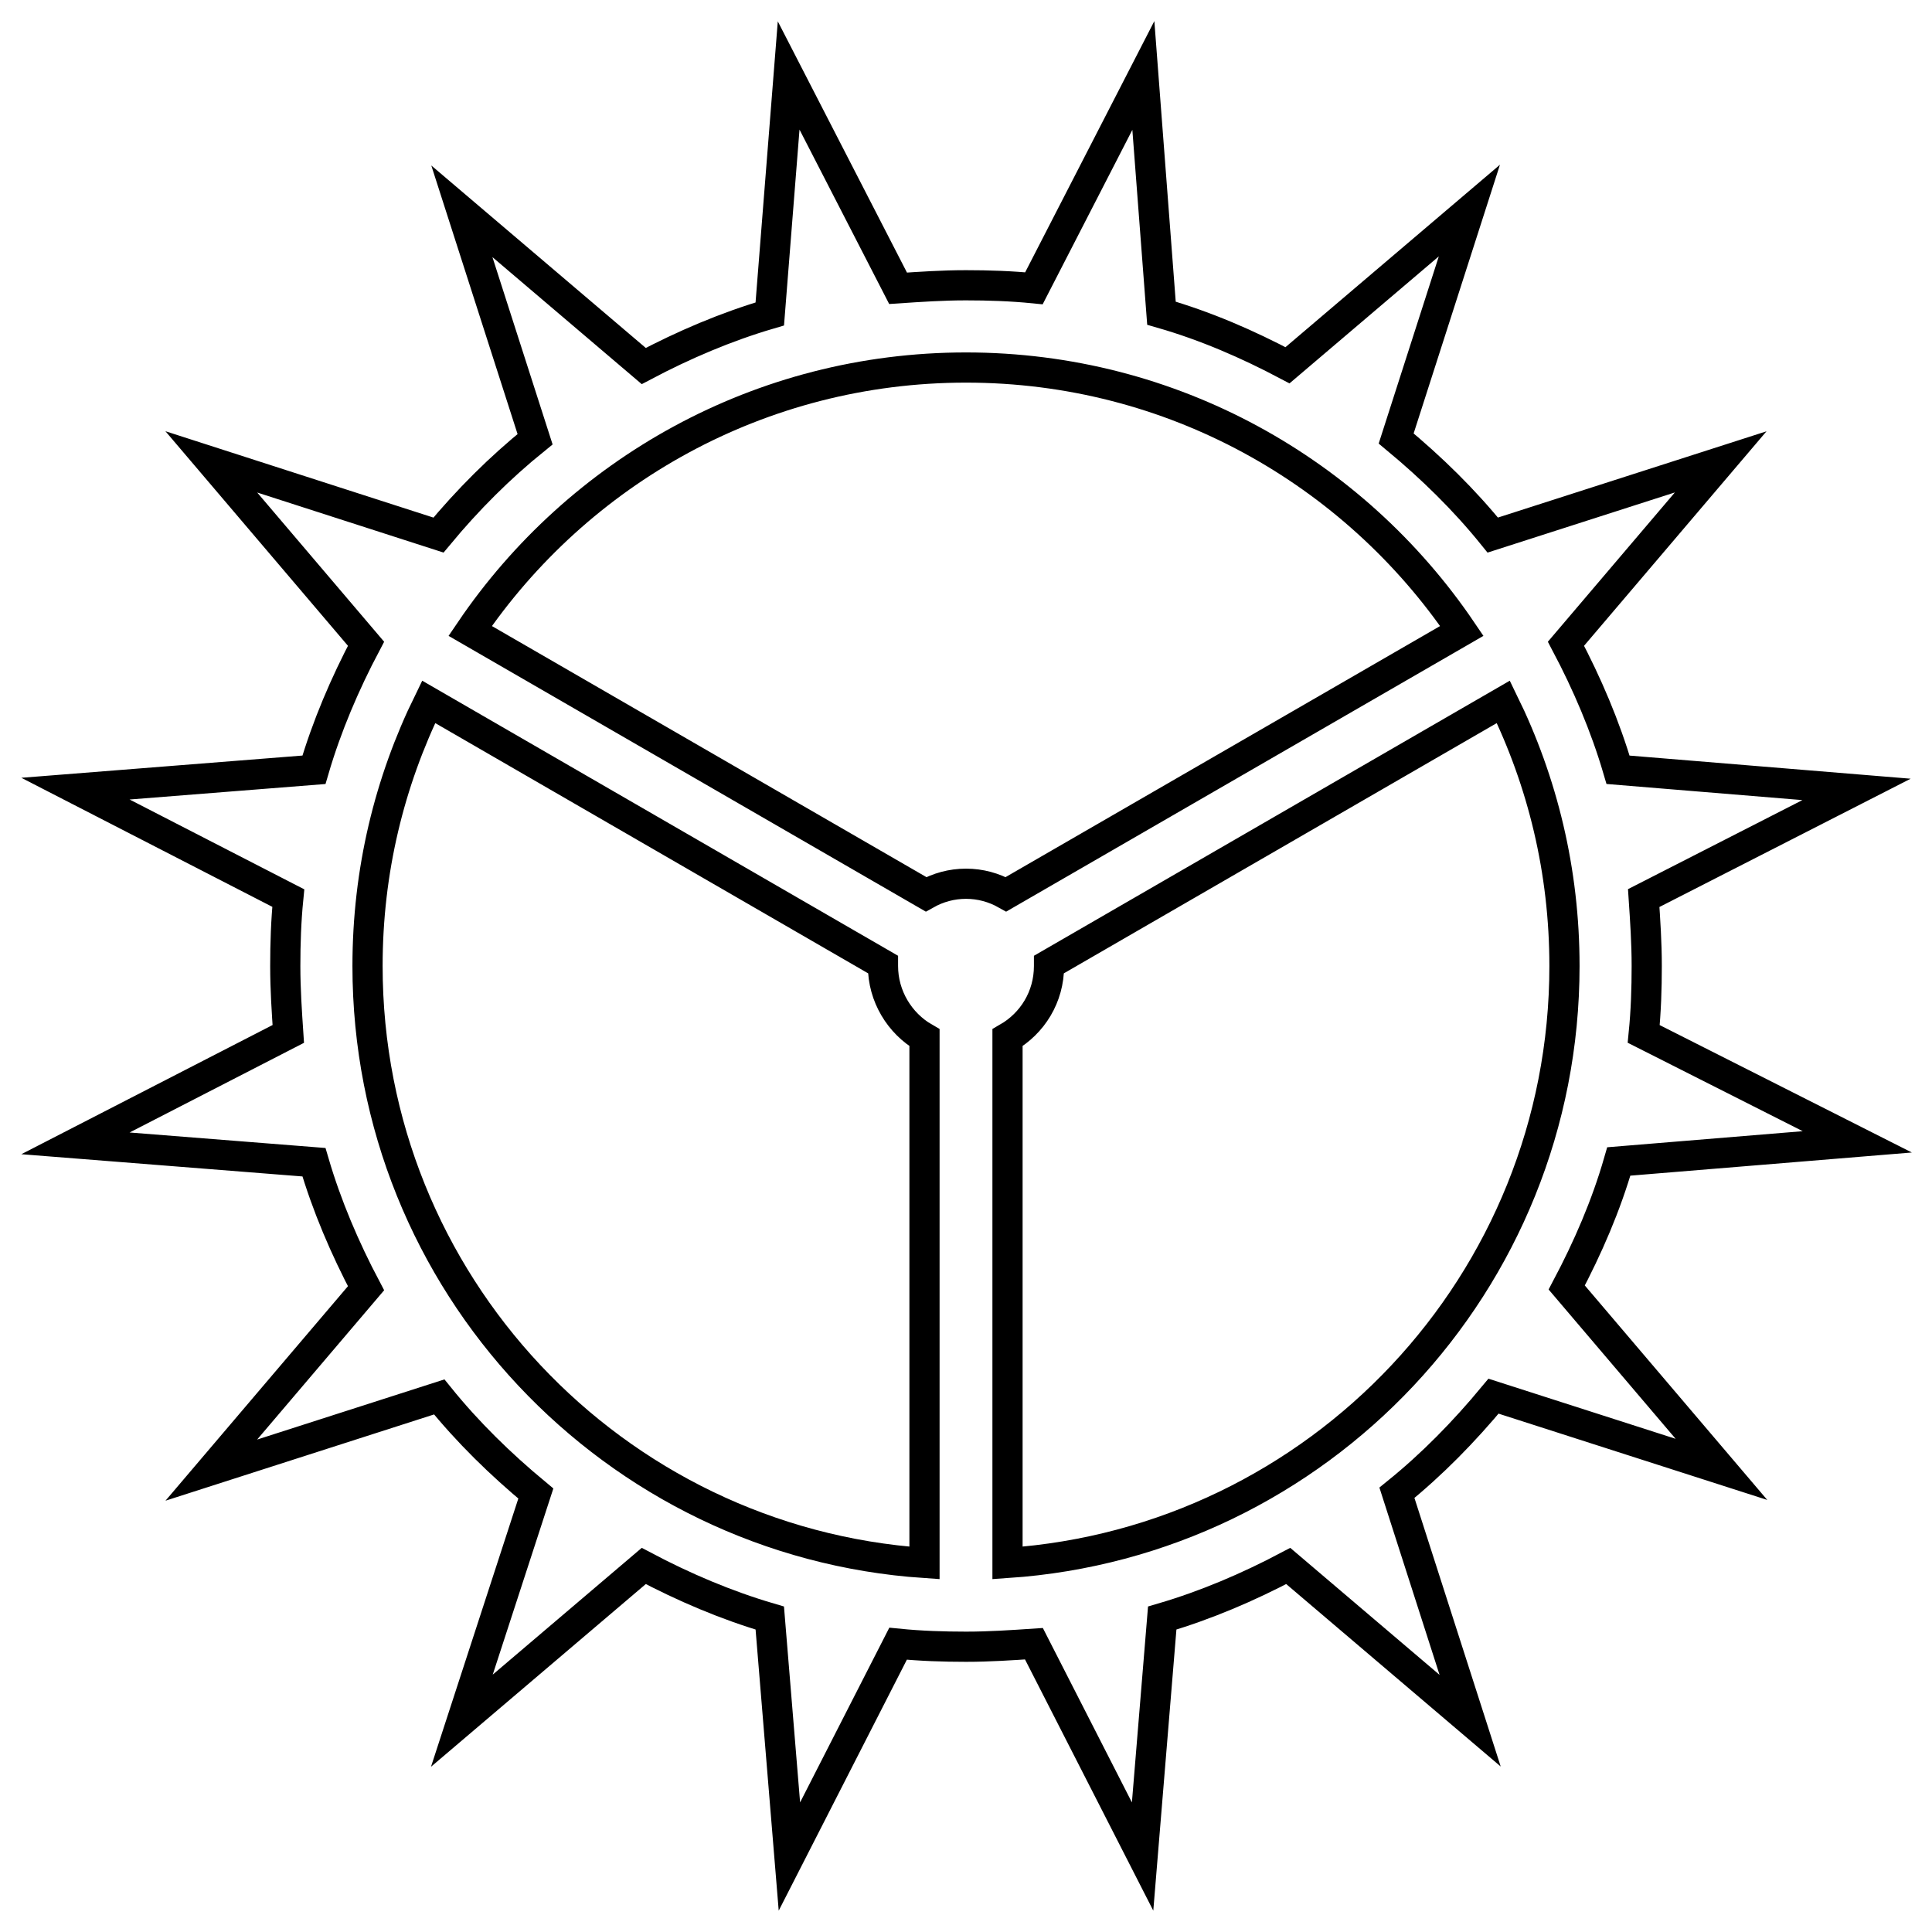 <?xml version="1.0" encoding="utf-8"?>
<!-- Svg Vector Icons : http://www.onlinewebfonts.com/icon -->
<!DOCTYPE svg PUBLIC "-//W3C//DTD SVG 1.1//EN" "http://www.w3.org/Graphics/SVG/1.1/DTD/svg11.dtd">
<svg version="1.1" xmlns="http://www.w3.org/2000/svg" xmlns:xlink="http://www.w3.org/1999/xlink" x="0px" y="0px" viewBox="0 0 256 256" enable-background="new 0 0 256 256" xml:space="preserve">
<g> <path stroke-width="4" fill-opacity="0" stroke="#000000"  d="M41.6,154c1.7,5.8,4.1,11.4,6.9,16.7L28,194.8l30.2-9.7c3.8,4.7,8.1,8.9,12.8,12.8L61.2,228l24.1-20.5 c5.3,2.8,10.9,5.2,16.7,6.9l2.6,31.6l14.4-28.2c3,0.3,6,0.4,9,0.4c3.1,0,6-0.2,9-0.4l14.4,28.2l2.6-31.6c5.8-1.7,11.4-4.1,16.7-6.9 l24.1,20.5l-9.7-30.2c4.7-3.8,8.9-8.1,12.8-12.8l30.2,9.7l-20.5-24.1c2.8-5.3,5.2-10.8,6.9-16.7l31.6-2.6L217.8,137 c0.3-3,0.4-6,0.4-9c0-3.1-0.2-6-0.4-9l28.2-14.4l-31.6-2.6c-1.7-5.8-4.1-11.4-6.9-16.7L228,61.2l-30.2,9.7 c-3.8-4.7-8.1-8.9-12.8-12.8l9.7-30.2l-24.1,20.5c-5.3-2.8-10.8-5.2-16.7-6.9L151.5,10L137,38.2c-3-0.3-6-0.4-9-0.4 c-3.1,0-6,0.2-9,0.4L104.5,10L102,41.6c-5.8,1.7-11.4,4.1-16.7,6.9L61.2,28l9.7,30.2C66.2,62,62,66.2,58.1,70.9L28,61.2l20.5,24.1 c-2.8,5.3-5.2,10.9-6.9,16.7L10,104.5L38.2,119c-0.3,3-0.4,6-0.4,9c0,3.1,0.2,6,0.4,9L10,151.5L41.6,154z M199.2,93 c5.2,10.6,8.1,22.4,8.1,35c0,42-32.6,76.3-73.8,79.1v-69.6c3.3-1.9,5.5-5.4,5.5-9.5c0-0.1,0-0.1,0-0.2L199.2,93z M128,48.7 c27.3,0,51.4,13.8,65.7,34.9l-60.4,34.9c-1.6-0.9-3.4-1.4-5.3-1.4c-1.9,0-3.7,0.5-5.3,1.4L62.3,83.6C76.6,62.5,100.7,48.7,128,48.7 z M56.8,93l60.2,34.8c0,0.1,0,0.1,0,0.2c0,4,2.2,7.6,5.5,9.5v69.6C81.3,204.3,48.7,170,48.7,128C48.7,115.4,51.6,103.6,56.8,93z"/></g>
</svg>